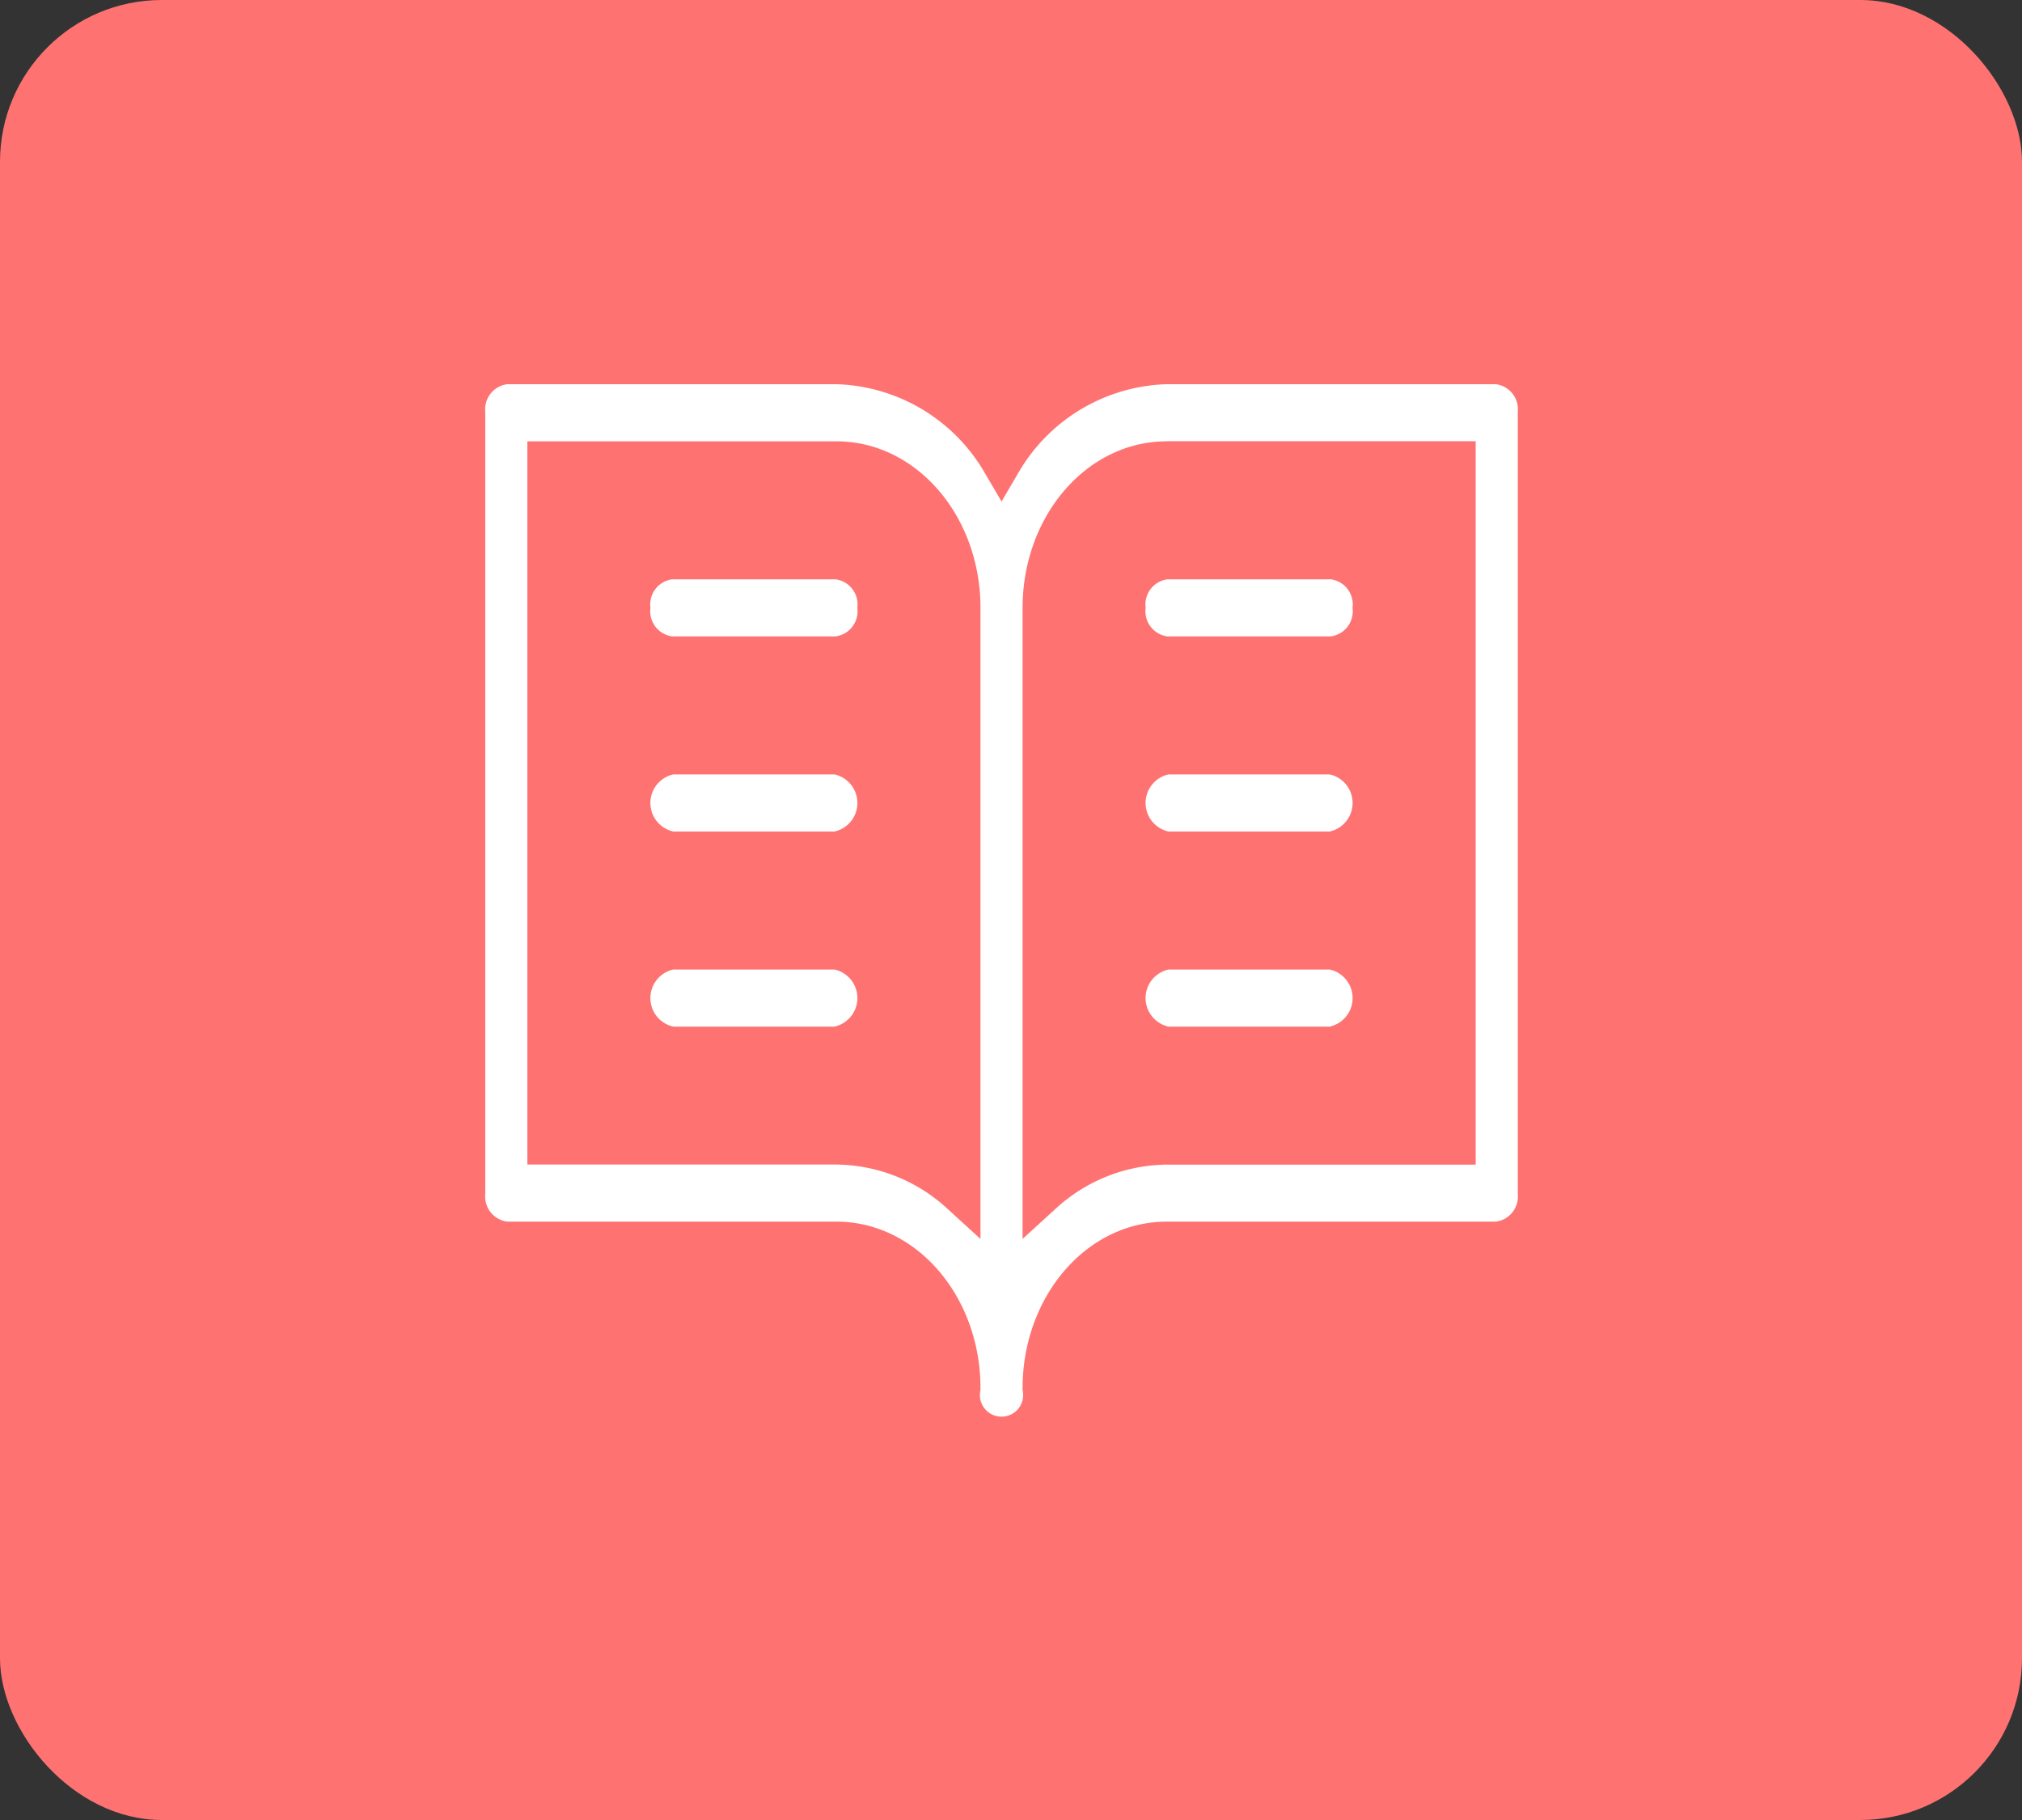 <svg xmlns="http://www.w3.org/2000/svg" width="100" height="90" viewBox="0 0 100 90">
  <rect x="0" y="0" width="100" height="90" fill="#333333" stroke="none"/>
  <g id="Group_179174" data-name="Group 179174" transform="translate(-510.697 -1325.148)">
    <rect id="Rectangle_28408" data-name="Rectangle 28408" width="100" height="90" rx="8" transform="translate(510.697 1325.148)" fill="#ff7272"/>
    <g id="noun_School_3993018" transform="translate(533.697 1343.147)">
      <g id="Group_43032" data-name="Group 43032" transform="translate(0 0)">
        <path id="Path_53189" data-name="Path 53189" d="M45.532,31.824A9.774,9.774,0,0,0,37.368,27H21.041A2.25,2.25,0,0,0,19,29.412V68a2.25,2.25,0,0,0,2.041,2.412H37.368c3.382,0,6.123,3.24,6.123,7.236a2.069,2.069,0,1,0,4.082,0c0-4,2.741-7.236,6.123-7.236H70.023A2.25,2.25,0,0,0,72.064,68V29.412A2.25,2.25,0,0,0,70.023,27H53.7A9.774,9.774,0,0,0,45.532,31.824ZM43.491,68a9.219,9.219,0,0,0-6.123-2.412H23.082V31.824H37.368c3.382,0,6.123,3.24,6.123,7.236Zm10.2-36.18H67.982V65.592H53.7A9.219,9.219,0,0,0,47.573,68V39.06C47.573,35.064,50.314,31.824,53.7,31.824Z" transform="translate(-19 -27)" fill="#fff" stroke="#ff7272" stroke-width="2"/>
        <path id="Path_53190" data-name="Path 53190" d="M37.041,35.824H45.2a2.25,2.25,0,0,0,2.041-2.412A2.25,2.25,0,0,0,45.2,31H37.041A2.25,2.25,0,0,0,35,33.412,2.25,2.25,0,0,0,37.041,35.824Z" transform="translate(-2.345 -21.352)" fill="#fff" stroke="#ff7272" stroke-width="2"/>
        <path id="Path_53191" data-name="Path 53191" d="M37.041,39.824H45.2A2.446,2.446,0,0,0,45.2,35H37.041a2.446,2.446,0,0,0,0,4.824Z" transform="translate(-2.345 -15.704)" fill="#fff" stroke="#ff7272" stroke-width="2"/>
        <path id="Path_53192" data-name="Path 53192" d="M37.041,43.824H45.2A2.446,2.446,0,0,0,45.2,39H37.041a2.446,2.446,0,0,0,0,4.824Z" transform="translate(-2.345 -10.056)" fill="#fff" stroke="#ff7272" stroke-width="2"/>
        <path id="Path_53193" data-name="Path 53193" d="M33.2,31H25.041A2.25,2.25,0,0,0,23,33.412a2.25,2.25,0,0,0,2.041,2.412H33.2a2.25,2.25,0,0,0,2.041-2.412A2.25,2.25,0,0,0,33.2,31Z" transform="translate(-14.836 -21.352)" fill="#fff" stroke="#ff7272" stroke-width="2"/>
        <path id="Path_53194" data-name="Path 53194" d="M33.2,35H25.041a2.446,2.446,0,0,0,0,4.824H33.2A2.446,2.446,0,0,0,33.2,35Z" transform="translate(-14.836 -15.704)" fill="#fff" stroke="#ff7272" stroke-width="2"/>
        <path id="Path_53195" data-name="Path 53195" d="M33.2,39H25.041a2.446,2.446,0,0,0,0,4.824H33.2A2.446,2.446,0,0,0,33.2,39Z" transform="translate(-14.836 -10.056)" fill="#fff" stroke="#ff7272" stroke-width="2"/>
      </g>
    </g>
  </g>
</svg>
